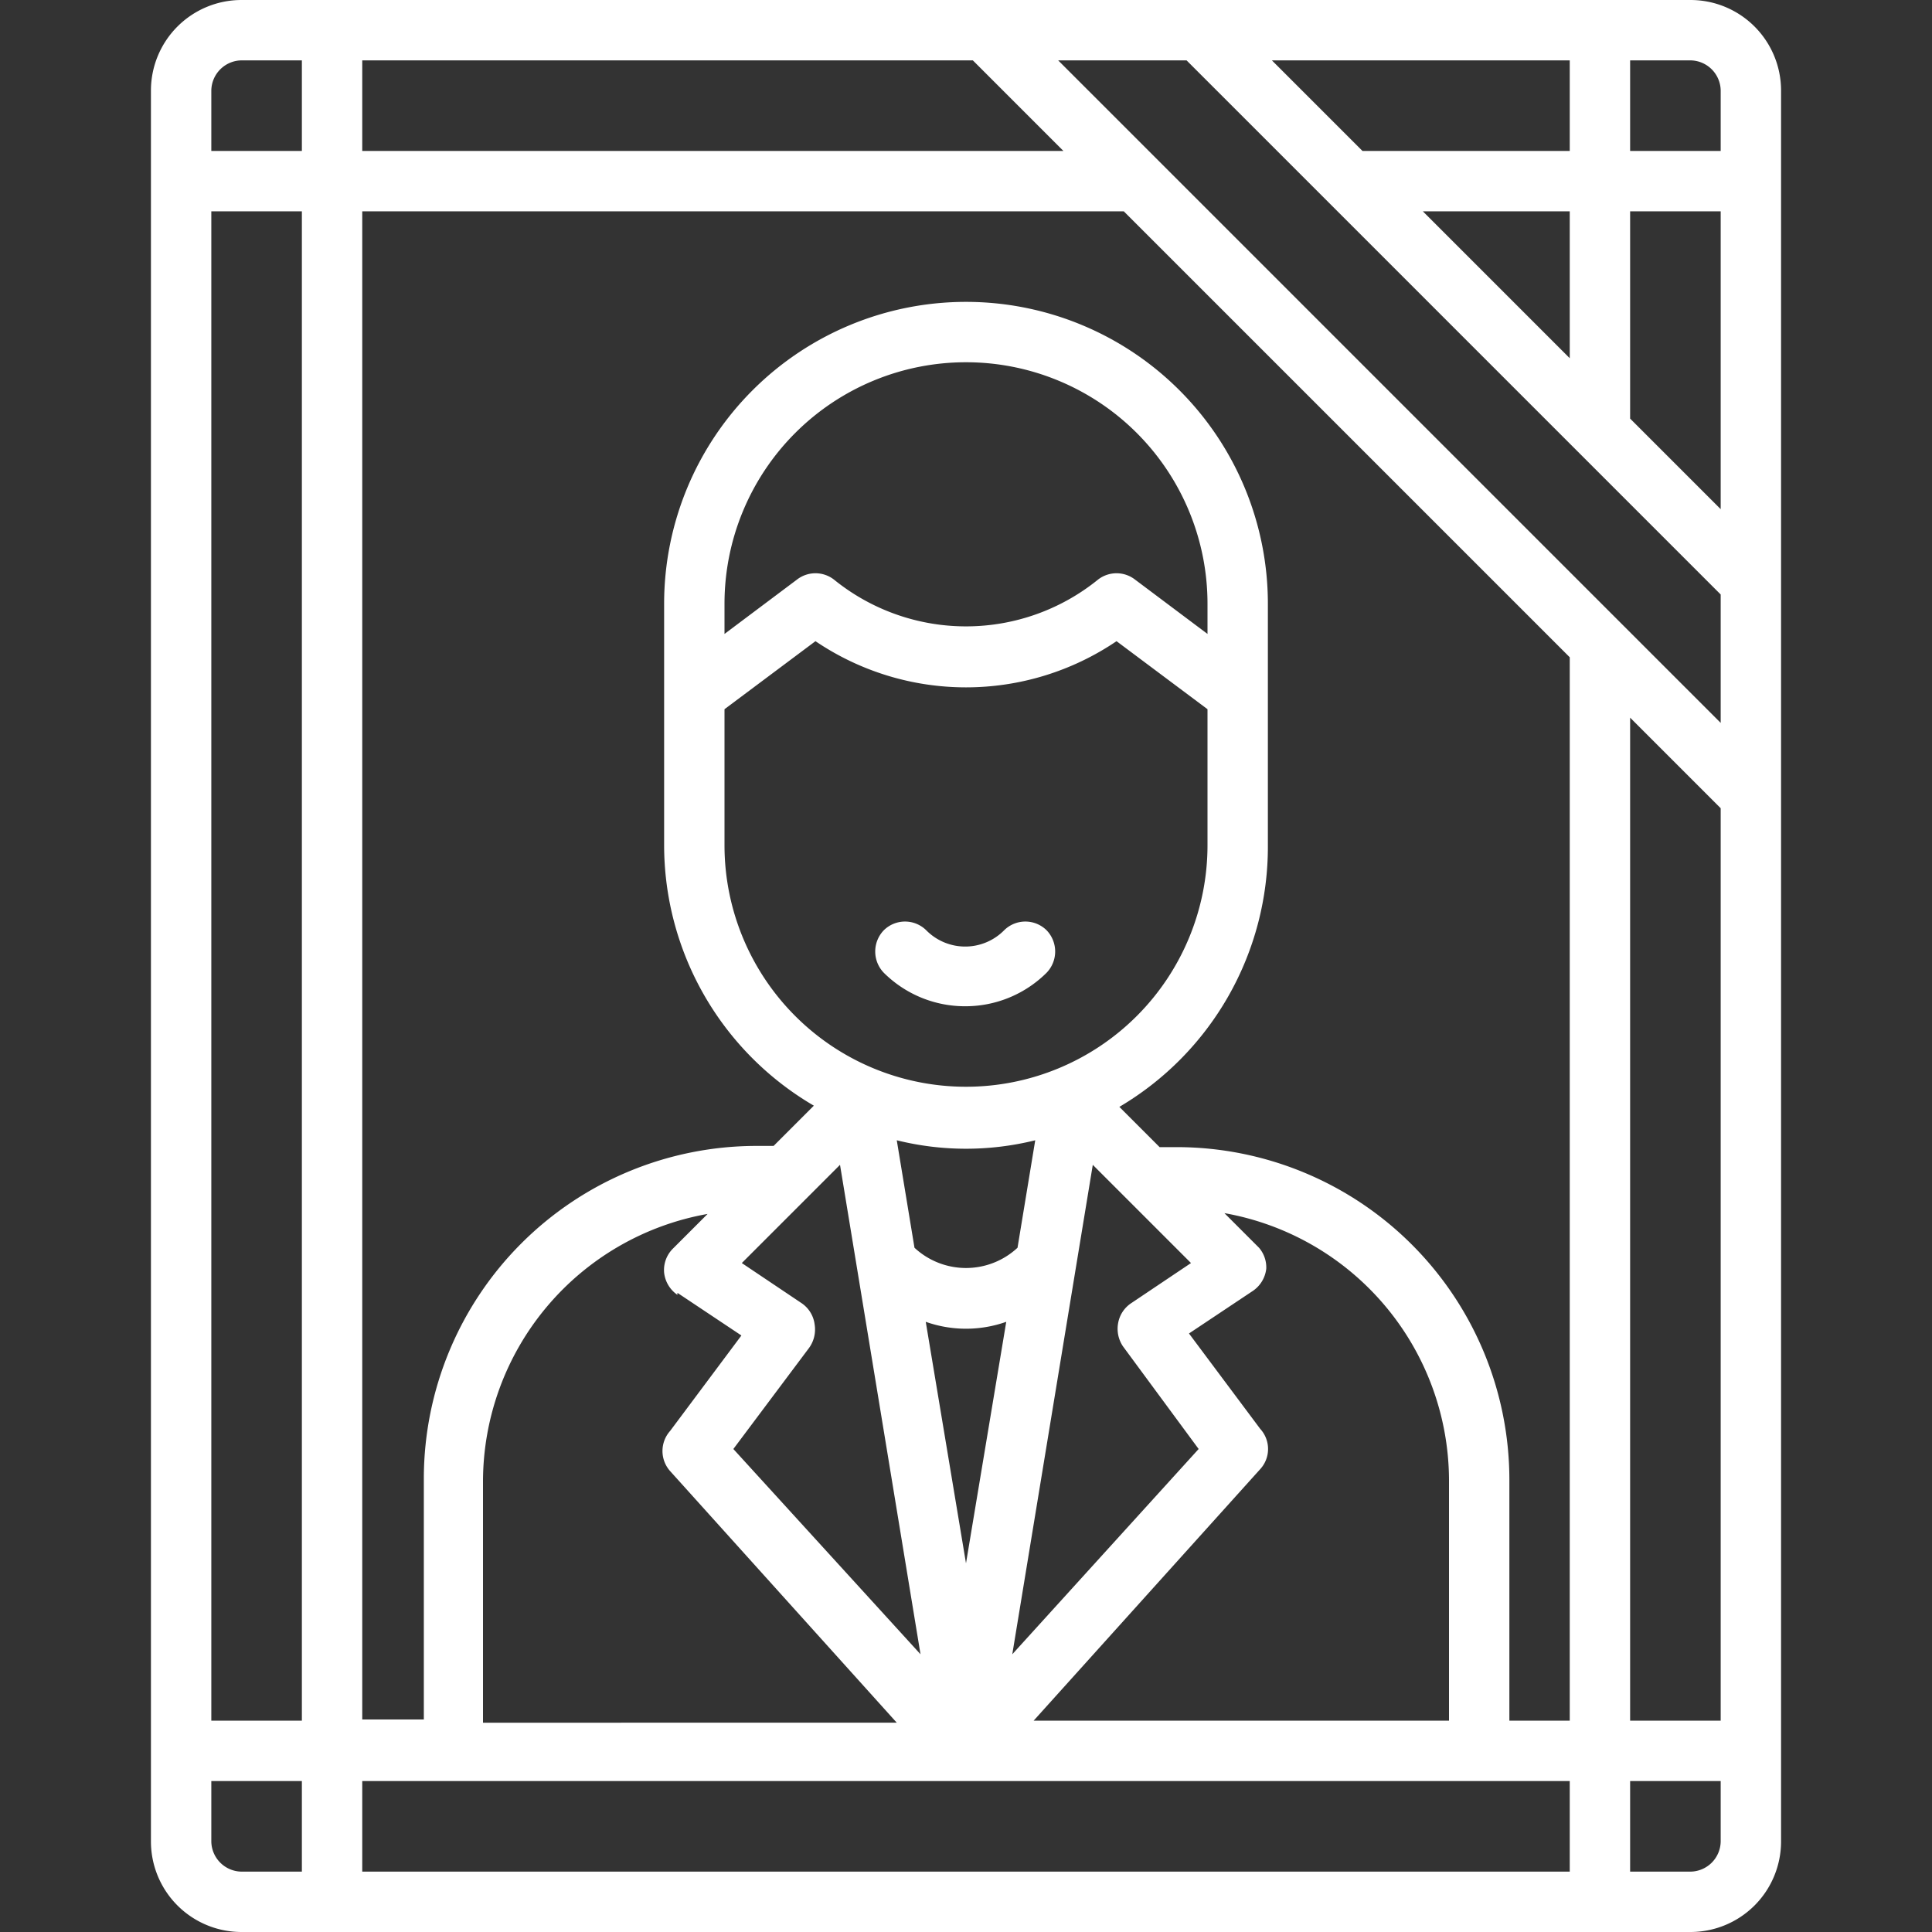 <svg xmlns="http://www.w3.org/2000/svg" width="48" height="48" viewBox="0 0 48 48"><rect x="0" y="0" width="48" height="48" fill="#333333" stroke="none"/><title>Recurso 6</title><rect width="48" height="48" style="fill:none"/><path d="M42,0H6A2.25,2.25,0,0,0,3.75,2.25v43.5A2.25,2.25,0,0,0,6,48H42a2.25,2.25,0,0,0,2.25-2.25V2.25A2.25,2.25,0,0,0,42,0ZM39,1.5V3.75H33.85L31.6,1.5Zm0,3.75V8.9L35.35,5.25ZM9,1.5H24.17l2.25,2.25H9Zm-1.5,45H6a.76.76,0,0,1-.75-.75v-1.5H7.5Zm0-3.75H5.25V5.25H7.5Zm0-39H5.25V2.25A.76.76,0,0,1,6,1.5H7.5ZM39,46.5H9V44.25H39ZM16.83,32.12l1.59,1.06-1.77,2.37a.75.75,0,0,0,0,1l5.63,6.25H12v-6a6.76,6.76,0,0,1,5.58-6.64l-.86.86a.75.75,0,0,0-.22.6.77.77,0,0,0,.33.55Zm3.09.26-1.49-1,2.44-2.44,2,12.16L18.22,36l1.88-2.51a.78.78,0,0,0,.14-.58A.75.75,0,0,0,19.92,32.38Zm.34-16.45a6.67,6.67,0,0,0,7.48,0L30,17.62V21a6,6,0,0,1-12,0V17.62ZM18,15.75V15a6,6,0,0,1,12,0v.75L28.2,14.4a.75.75,0,0,0-.92,0,5.21,5.21,0,0,1-6.56,0,.75.75,0,0,0-.92,0Zm9.9,17.7L29.78,36,25.15,41.1l2-12.16,2.44,2.44-1.49,1a.75.75,0,0,0-.32.49A.78.78,0,0,0,27.9,33.45ZM31.28,31l-.86-.86A6.76,6.76,0,0,1,36,36.75v6H25.68l5.63-6.25a.74.74,0,0,0,0-1l-1.77-2.37,1.59-1.06a.77.77,0,0,0,.33-.55A.75.75,0,0,0,31.28,31Zm-8.56,0-.44-2.67a7.15,7.15,0,0,0,3.44,0L25.28,31A1.88,1.88,0,0,1,22.72,31ZM25,32.84l-1,6-1-6A3,3,0,0,0,25,32.84Zm14,9.91H37.5v-6a8.27,8.27,0,0,0-8.25-8.25h-.44l-1-1A7.5,7.5,0,0,0,31.5,21V15a7.5,7.5,0,0,0-15,0v6a7.5,7.5,0,0,0,3.72,6.47l-1,1h-.44a8.27,8.27,0,0,0-8.25,8.25v6H9V5.25H27.92L39,16.33Zm3.75,3a.76.76,0,0,1-.75.75H40.5V44.25h2.25Zm0-3H40.5V17.83l2.25,2.25Zm0-24.79L26.29,1.5h3.19L42.75,14.77Zm0-5.31L40.5,10.4V5.25h2.25Zm0-8.9H40.5V1.5H42a.76.76,0,0,1,.75.75Z" style="fill:#fff"/><path d="M24,25a2.86,2.86,0,0,0,2-.83.76.76,0,0,0,0-1.06.75.75,0,0,0-1.05,0,1.36,1.36,0,0,1-1.94,0,.75.75,0,0,0-1.05,0,.76.76,0,0,0,0,1.06A2.86,2.86,0,0,0,24,25Z" style="fill:#fff"/></svg>